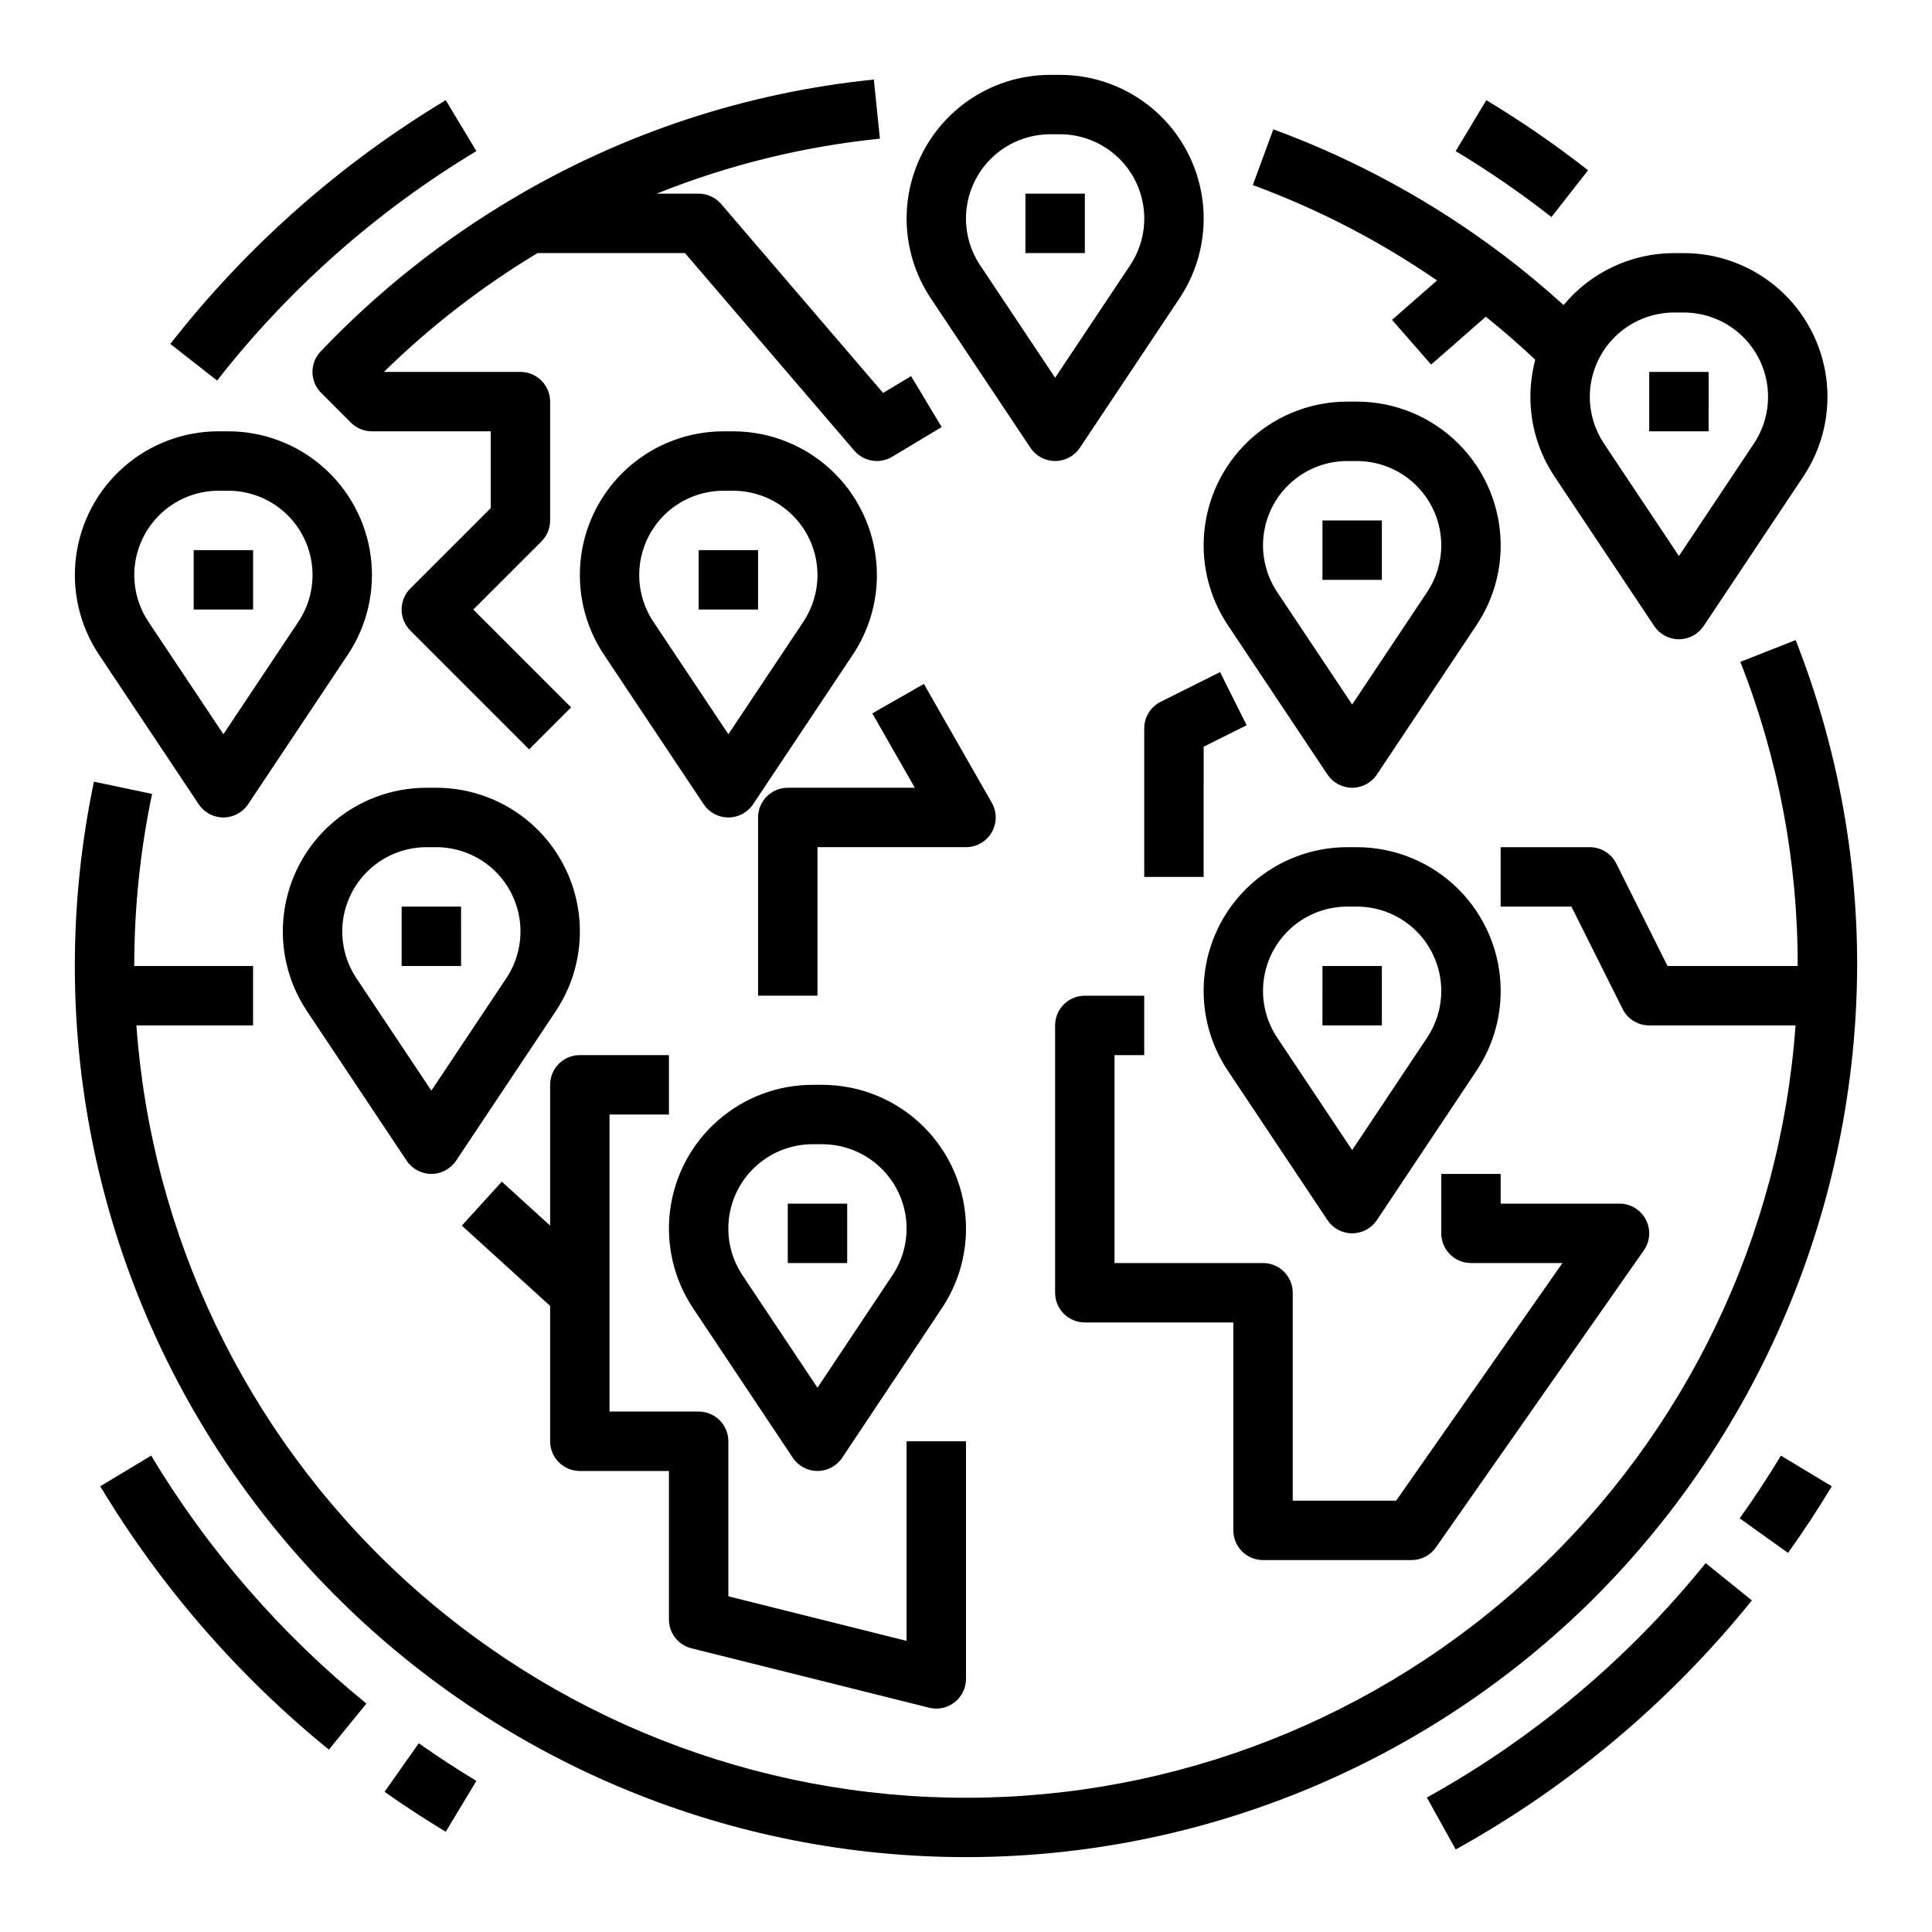 <?xml version="1.0" encoding="UTF-8"?>
<!-- Uploaded to: ICON Repo, www.svgrepo.com, Generator: ICON Repo Mixer Tools -->
<svg fill="#000000" width="800px" height="800px" version="1.1" viewBox="144 144 512 512" xmlns="http://www.w3.org/2000/svg">
 <path d="m619.87 313.63c10.812 27.508 16.34 56.809 16.293 86.367-0.109 31.633-6.519 62.93-18.863 92.059-12.34 29.125-30.359 55.504-53.008 77.59-44.68 43.266-104.62 67.164-166.82 66.496-62.191-0.664-121.61-25.836-165.36-70.051-43.742-44.215-68.281-103.9-68.281-166.09 0-16.414 1.695-32.785 5.062-48.852l15.406 3.238c-3.144 15-4.727 30.285-4.723 45.613h31.488v15.742h-30.914c3.977 55.59 28.867 107.61 69.656 145.59s94.453 59.09 150.19 59.09c55.73 0 109.39-21.113 150.18-59.09 40.793-37.977 65.68-89.996 69.656-145.59h-38.785c-2.981 0-5.707-1.684-7.039-4.352l-13.57-27.137h-18.75v-15.742h23.617c2.981 0 5.707 1.684 7.039 4.352l13.57 27.137h34.492c0.047-27.586-5.109-54.93-15.195-80.605zm-213.06 50.957c1.406-2.426 1.418-5.422 0.023-7.856l-17.992-31.488-13.668 7.812 11.262 19.707h-33.668c-4.348 0-7.871 3.523-7.871 7.871v47.23h15.742v-39.355h39.363c2.805 0 5.398-1.496 6.809-3.922zm-169.82-108.59c1.477 1.477 3.477 2.305 5.566 2.305h31.488v20.355l-21.312 21.309v0.004c-1.477 1.477-2.305 3.477-2.305 5.566 0 2.086 0.828 4.09 2.305 5.566l31.488 31.488 11.133-11.133-25.922-25.922 18.051-18.051c1.477-1.477 2.305-3.477 2.305-5.566v-31.488c0-2.086-0.828-4.09-2.305-5.566-1.477-1.477-3.477-2.305-5.566-2.305h-36.102l-0.039-0.039c12.289-12.027 25.941-22.582 40.672-31.449h39.078l44.875 52.355h0.004c2.496 2.914 6.734 3.602 10.023 1.625l13.121-7.871-8.098-13.5-7.422 4.453-42.902-50.055 0.004-0.004c-1.5-1.746-3.684-2.75-5.984-2.75h-11.129c18.941-7.606 38.859-12.512 59.168-14.578l-1.609-15.66c-33.672 3.41-66.203 14.098-95.332 31.332-18.887 11.133-36.141 24.836-51.262 40.711-2.949 3.094-2.891 7.977 0.133 10.996zm90.25 324.82 62.977 15.742v0.004c2.352 0.586 4.84 0.059 6.75-1.434 1.91-1.492 3.027-3.777 3.031-6.203v-62.977h-15.746v52.895l-47.23-11.809v-41.086c0-2.086-0.832-4.09-2.309-5.566-1.473-1.473-3.477-2.305-5.566-2.305h-23.613v-78.719h15.742v-15.746h-23.613c-4.348 0-7.875 3.527-7.875 7.875v37.309l-12.809-11.648-10.59 11.652 23.398 21.273v35.875c0 2.09 0.832 4.09 2.309 5.566 1.473 1.477 3.477 2.309 5.566 2.309h23.617v39.359h-0.004c0 3.613 2.461 6.762 5.965 7.637zm151.48-23.379h39.359c2.57 0 4.977-1.25 6.449-3.356l55.105-78.719c1.684-2.406 1.887-5.547 0.531-8.152-1.355-2.602-4.047-4.238-6.981-4.234h-31.488v-7.871l-15.746-0.004v15.746c0 2.086 0.832 4.09 2.309 5.566 1.477 1.477 3.477 2.305 5.566 2.305h24.242l-44.082 62.977h-27.395v-55.105c0-2.086-0.828-4.09-2.305-5.566-1.477-1.477-3.481-2.305-5.566-2.305h-39.359v-55.105h7.871v-15.742h-15.742c-4.348 0-7.875 3.523-7.875 7.871v70.848c0 2.09 0.832 4.09 2.309 5.566s3.477 2.305 5.566 2.305h39.359v55.105c0 2.09 0.828 4.09 2.305 5.566 1.477 1.477 3.481 2.305 5.566 2.305zm-31.488-220.41v39.359h15.742l0.004-34.496 11.395-5.695-7.043-14.082-15.742 7.871h-0.004c-2.668 1.336-4.352 4.059-4.352 7.043zm102.34-87.871c0-3.316 0.434-6.621 1.293-9.824-4.211-3.957-8.586-7.773-13.109-11.398l-14.488 12.68-10.367-11.848 11.93-10.441c-15.148-10.438-31.551-18.93-48.82-25.277l5.43-14.781c21.781 8.008 42.258 19.188 60.773 33.176 5.57 4.207 10.969 8.703 16.156 13.398v0.004c7.227-8.723 17.961-13.77 29.285-13.77h2.559c9.234 0 18.156 3.356 25.102 9.441 6.945 6.086 11.441 14.488 12.652 23.645 1.211 9.156-0.945 18.441-6.07 26.125l-26.414 39.621c-1.461 2.188-3.918 3.504-6.551 3.504-2.629 0-5.09-1.316-6.547-3.504l-26.414-39.621c-4.18-6.254-6.406-13.609-6.398-21.129zm15.742 0h0.004c-0.004 4.41 1.301 8.723 3.75 12.391l19.863 29.801 19.863-29.797h0.004c3.004-4.508 4.269-9.953 3.562-15.324-0.711-5.371-3.348-10.301-7.422-13.871-4.078-3.57-9.309-5.539-14.727-5.539h-2.559c-5.922 0.008-11.598 2.363-15.785 6.551s-6.543 9.867-6.551 15.789zm-188.93 47.23h0.004c0.008 7.519-2.219 14.871-6.394 21.125l-26.414 39.621h-0.004c-1.457 2.191-3.918 3.504-6.547 3.504-2.633 0-5.09-1.312-6.551-3.504l-26.414-39.617c-5.125-7.684-7.281-16.965-6.07-26.121 1.211-9.156 5.707-17.559 12.652-23.648 6.945-6.086 15.867-9.441 25.102-9.441h2.559c10.098 0.012 19.777 4.031 26.914 11.168 7.141 7.141 11.156 16.816 11.168 26.914zm-15.742 0c-0.008-5.922-2.363-11.598-6.551-15.785s-9.863-6.543-15.785-6.551h-2.559c-5.418-0.004-10.652 1.965-14.727 5.535-4.078 3.57-6.715 8.5-7.426 13.875-0.711 5.371 0.559 10.816 3.566 15.324l19.867 29.793 19.863-29.797v0.004c2.449-3.672 3.758-7.984 3.75-12.398zm-31.488 9.152h15.742l0.004-15.746h-15.746zm267.65-62.977h-15.746v15.742h15.742zm-55.105 45.953c0.008 7.519-2.219 14.871-6.394 21.125l-26.414 39.621h-0.004c-1.457 2.188-3.918 3.504-6.547 3.504-2.633 0-5.09-1.316-6.551-3.504l-26.414-39.617c-5.125-7.684-7.281-16.969-6.07-26.121 1.211-9.156 5.707-17.562 12.652-23.648 6.945-6.086 15.867-9.441 25.102-9.441h2.559c10.098 0.012 19.777 4.027 26.914 11.168 7.141 7.137 11.156 16.816 11.168 26.914zm-15.742 0h-0.004c-0.008-5.922-2.363-11.598-6.551-15.785s-9.863-6.543-15.785-6.551h-2.559c-5.418-0.004-10.652 1.965-14.727 5.535-4.078 3.57-6.715 8.5-7.426 13.871-0.711 5.375 0.559 10.82 3.566 15.328l19.867 29.793 19.863-29.797c2.449-3.668 3.758-7.984 3.75-12.395zm-31.492 9.152h15.742l0.004-15.746h-15.746zm47.23 108.93 0.004-0.004c0.008 7.519-2.219 14.875-6.394 21.129l-26.414 39.621-0.004-0.004c-1.457 2.191-3.918 3.508-6.547 3.508-2.633 0-5.09-1.316-6.551-3.508l-26.414-39.613c-5.125-7.684-7.281-16.969-6.07-26.125 1.211-9.156 5.707-17.559 12.652-23.645 6.945-6.09 15.867-9.445 25.102-9.441h2.559c10.098 0.012 19.777 4.027 26.914 11.164 7.141 7.141 11.156 16.82 11.168 26.914zm-15.742 0v-0.004c-0.008-5.922-2.363-11.598-6.551-15.785s-9.863-6.543-15.785-6.551h-2.559c-5.418 0-10.652 1.965-14.727 5.535-4.078 3.574-6.715 8.504-7.426 13.875-0.711 5.371 0.559 10.82 3.566 15.324l19.867 29.797 19.863-29.797c2.449-3.668 3.758-7.984 3.75-12.398zm-31.488 9.148h15.742l0.004-15.742h-15.746zm-94.465 53.824h0.004c0.004 7.519-2.223 14.875-6.398 21.125l-26.414 39.621c-1.461 2.191-3.918 3.508-6.551 3.508-2.629 0-5.086-1.316-6.547-3.508l-26.414-39.617c-5.125-7.684-7.285-16.965-6.074-26.121 1.211-9.156 5.711-17.559 12.656-23.645 6.945-6.09 15.867-9.445 25.102-9.441h2.559c10.094 0.012 19.773 4.027 26.914 11.164 7.137 7.141 11.152 16.82 11.168 26.914zm-15.742 0c-0.008-5.922-2.363-11.598-6.551-15.785s-9.863-6.543-15.785-6.551h-2.559c-5.418-0.004-10.652 1.965-14.73 5.535-4.074 3.57-6.711 8.504-7.422 13.875-0.711 5.371 0.555 10.816 3.562 15.324l19.867 29.793 19.863-29.797 0.004 0.004c2.449-3.672 3.754-7.984 3.75-12.398zm-31.488 9.152h15.742l0.004-15.742h-15.746zm-182.53-161.21c-5.125-7.684-7.281-16.965-6.07-26.121 1.211-9.156 5.707-17.559 12.652-23.648 6.945-6.086 15.867-9.441 25.102-9.441h2.559c9.234 0 18.156 3.356 25.102 9.441 6.945 6.09 11.445 14.492 12.656 23.648s-0.949 18.438-6.074 26.121l-26.414 39.621c-1.457 2.191-3.918 3.504-6.547 3.504-2.633 0-5.09-1.312-6.551-3.504zm9.348-21.129c-0.004 4.414 1.301 8.73 3.75 12.398l19.867 29.793 19.863-29.793c3.008-4.508 4.273-9.953 3.562-15.324-0.707-5.371-3.348-10.301-7.422-13.871-4.074-3.574-9.309-5.539-14.727-5.539h-2.559c-5.922 0.008-11.598 2.363-15.785 6.551s-6.543 9.863-6.551 15.785zm31.488-6.594h-15.746v15.742l15.746 0.004zm206-27.121-26.414-39.621c-5.125-7.684-7.285-16.965-6.074-26.121s5.711-17.559 12.656-23.648c6.945-6.086 15.867-9.441 25.102-9.441h2.559c9.234 0 18.156 3.356 25.102 9.441 6.945 6.09 11.441 14.492 12.652 23.648 1.211 9.156-0.945 18.438-6.07 26.121l-26.414 39.621c-1.461 2.191-3.918 3.508-6.551 3.508-2.629 0-5.09-1.316-6.547-3.508zm-13.316-48.352 19.863 29.793 19.867-29.793c3.004-4.508 4.273-9.953 3.562-15.324-0.711-5.371-3.348-10.301-7.422-13.871-4.074-3.57-9.309-5.539-14.727-5.539h-2.559c-5.418-0.004-10.652 1.965-14.73 5.535-4.074 3.57-6.715 8.504-7.422 13.875-0.711 5.371 0.555 10.816 3.562 15.324zm27.738-18.992h-15.746v15.746h15.742zm-174.46 157.44h2.559c9.234 0 18.156 3.356 25.102 9.441 6.945 6.086 11.441 14.492 12.652 23.648 1.211 9.152-0.945 18.438-6.07 26.121l-26.414 39.621c-1.461 2.191-3.918 3.504-6.551 3.504-2.629 0-5.09-1.312-6.547-3.504l-26.414-39.621c-5.125-7.684-7.285-16.969-6.074-26.121 1.211-9.156 5.711-17.562 12.656-23.648 6.945-6.086 15.867-9.441 25.102-9.441zm-22.336 38.082c-0.008 4.414 1.301 8.727 3.75 12.398l19.863 29.793 19.863-29.797h0.004c3.004-4.504 4.269-9.953 3.562-15.32-0.711-5.371-3.348-10.301-7.422-13.875-4.078-3.57-9.309-5.539-14.727-5.535h-2.559c-5.922 0.008-11.598 2.363-15.785 6.551s-6.543 9.863-6.551 15.785zm31.488-6.594h-15.746v15.742h15.742zm-4.062-213.7c-28.074 16.887-52.812 38.781-72.988 64.594l12.398 9.707c18.992-24.305 42.281-44.914 68.711-60.812zm-21.023 424.91c-22.676-18.434-41.98-40.664-57.047-65.703l-13.488 8.121c16.004 26.598 36.508 50.215 60.594 69.793zm29.145 20.488c-5.176-3.117-10.312-6.469-15.266-9.965l-9.074 12.863c5.262 3.711 10.727 7.273 16.219 10.586zm251.89 4.418 7.644 13.766c30.172-16.734 56.824-39.148 78.48-66.004l-12.242-9.895c-20.391 25.281-45.477 46.379-73.883 62.133zm107.31-82.488-13.488-8.121c-3.406 5.656-7.086 11.246-10.922 16.613l12.805 9.16c4.082-5.703 7.992-11.641 11.605-17.652zm-64.594-348.76c-8.602-6.731-17.605-12.934-26.961-18.57l-8.121 13.488c8.805 5.305 17.281 11.145 25.375 17.48z"/>
</svg>